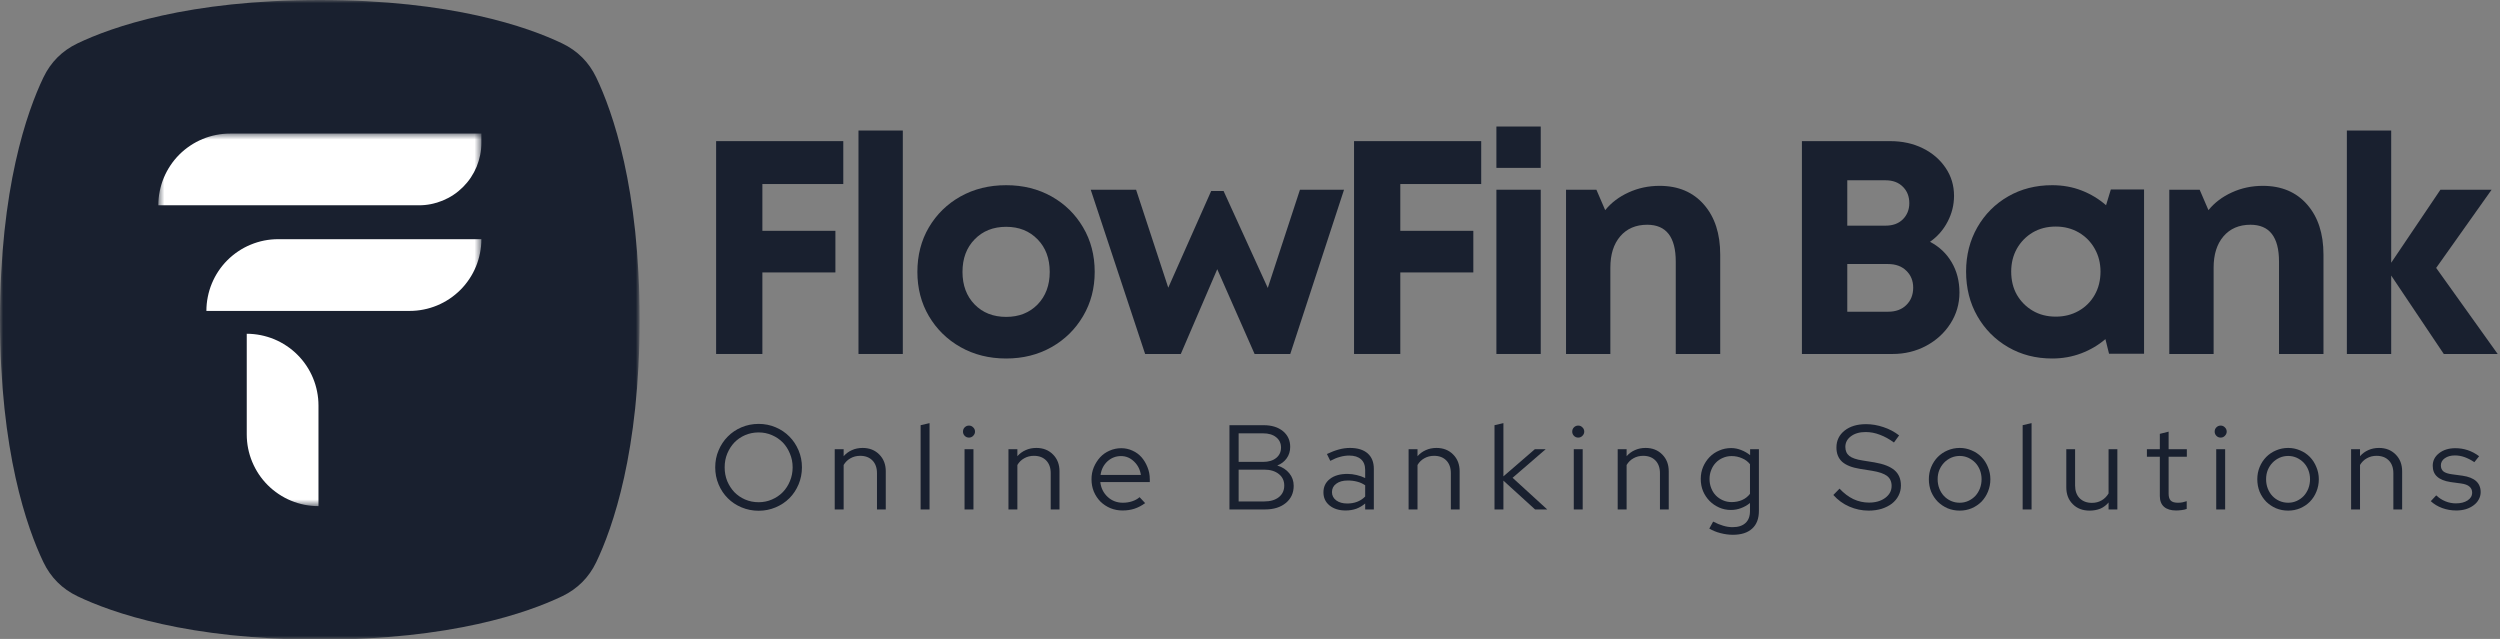 <svg width="403" height="103" viewBox="0 0 403 103" fill="none" xmlns="http://www.w3.org/2000/svg">
<rect x="0" y="0" width="403" height="103" fill="#808080" stroke="none"/>
<path d="M135.938 29.666H122.896V37.208H134.667V43.916H122.896V57.062H115.438V22.75H135.938V29.666Z" fill="#19202F"/>
<path d="M138.388 57.062V21.041H145.533V57.062H138.388Z" fill="#19202F"/>
<path d="M162.195 57.791C159.455 57.791 157.007 57.177 154.841 55.958C152.685 54.739 150.987 53.073 149.737 50.958C148.497 48.849 147.882 46.474 147.882 43.833C147.882 41.156 148.497 38.76 149.737 36.646C150.987 34.536 152.685 32.875 154.841 31.666C157.007 30.458 159.455 29.854 162.195 29.854C164.914 29.854 167.351 30.458 169.507 31.666C171.658 32.875 173.351 34.536 174.591 36.646C175.841 38.76 176.466 41.156 176.466 43.833C176.466 46.474 175.841 48.849 174.591 50.958C173.351 53.073 171.658 54.739 169.507 55.958C167.351 57.177 164.914 57.791 162.195 57.791ZM162.195 51.083C164.263 51.083 165.95 50.416 167.257 49.083C168.56 47.739 169.216 45.989 169.216 43.833C169.216 41.666 168.56 39.916 167.257 38.583C165.95 37.239 164.263 36.562 162.195 36.562C160.112 36.562 158.414 37.239 157.112 38.583C155.804 39.916 155.153 41.666 155.153 43.833C155.153 45.989 155.804 47.739 157.112 49.083C158.414 50.416 160.112 51.083 162.195 51.083Z" fill="#19202F"/>
<path d="M209.554 30.583H216.658L207.991 57.062H202.241L196.22 43.396L190.345 57.062H184.595L175.824 30.583H183.137L188.324 46.375L195.241 30.791H197.241L204.366 46.416L209.554 30.583Z" fill="#19202F"/>
<path d="M238.771 29.666H225.729V37.208H237.5V43.916H225.729V57.062H218.271V22.75H238.771V29.666Z" fill="#19202F"/>
<path d="M241.22 27.062V20.396H248.366V27.062H241.22ZM241.22 57.062V30.583H248.366V57.062H241.22Z" fill="#19202F"/>
<path d="M267.528 29.958C270.538 29.958 272.924 30.968 274.674 32.979C276.424 34.979 277.299 37.666 277.299 41.041V57.062H270.132V42.166C270.132 38.208 268.595 36.229 265.528 36.229C263.694 36.229 262.241 36.854 261.174 38.104C260.116 39.343 259.59 41.021 259.59 43.146V57.062H252.444V30.583H257.34L258.757 33.875C259.741 32.666 260.996 31.718 262.528 31.021C264.069 30.312 265.736 29.958 267.528 29.958Z" fill="#19202F"/>
<path d="M311.115 38.979C312.615 39.76 313.781 40.864 314.615 42.291C315.448 43.708 315.865 45.333 315.865 47.166C315.865 48.989 315.375 50.656 314.406 52.166C313.448 53.666 312.141 54.864 310.49 55.75C308.849 56.625 307.042 57.062 305.073 57.062H290.469V22.75H304.698C306.656 22.75 308.406 23.135 309.948 23.896C311.5 24.661 312.729 25.718 313.635 27.062C314.536 28.396 314.99 29.896 314.99 31.562C314.99 33.036 314.641 34.432 313.948 35.75C313.266 37.057 312.323 38.135 311.115 38.979ZM307.781 32.75C307.781 31.666 307.432 30.786 306.74 30.104C306.057 29.411 305.125 29.062 303.948 29.062H297.781V36.375H303.948C305.125 36.375 306.057 36.036 306.74 35.354C307.432 34.661 307.781 33.791 307.781 32.75ZM304.344 50.25C305.594 50.25 306.578 49.89 307.302 49.166C308.036 48.448 308.406 47.515 308.406 46.375C308.406 45.265 308.036 44.354 307.302 43.646C306.578 42.927 305.594 42.562 304.344 42.562H297.781V50.25H304.344Z" fill="#19202F"/>
<path d="M340.267 30.541H345.621V57.021H339.976L339.392 54.666C338.252 55.64 336.955 56.406 335.496 56.958C334.038 57.51 332.476 57.791 330.809 57.791C328.168 57.791 325.798 57.177 323.705 55.958C321.606 54.739 319.955 53.073 318.746 50.958C317.538 48.849 316.934 46.453 316.934 43.771C316.934 41.135 317.538 38.76 318.746 36.646C319.955 34.536 321.606 32.875 323.705 31.666C325.798 30.458 328.168 29.854 330.809 29.854C332.517 29.854 334.101 30.14 335.559 30.708C337.028 31.281 338.34 32.073 339.496 33.083L340.267 30.541ZM331.392 51.041C332.767 51.041 334.002 50.729 335.101 50.104C336.194 49.479 337.048 48.625 337.663 47.541C338.288 46.448 338.601 45.187 338.601 43.771C338.601 42.411 338.288 41.182 337.663 40.083C337.048 38.989 336.194 38.12 335.101 37.479C334.002 36.843 332.767 36.521 331.392 36.521C329.986 36.521 328.746 36.843 327.663 37.479C326.59 38.12 325.746 38.989 325.121 40.083C324.507 41.182 324.205 42.411 324.205 43.771C324.205 45.187 324.507 46.437 325.121 47.521C325.746 48.593 326.59 49.448 327.663 50.083C328.746 50.724 329.986 51.041 331.392 51.041Z" fill="#19202F"/>
<path d="M364.773 29.958C367.783 29.958 370.169 30.968 371.919 32.979C373.669 34.979 374.544 37.666 374.544 41.041V57.062H367.377V42.166C367.377 38.208 365.84 36.229 362.773 36.229C360.939 36.229 359.486 36.854 358.419 38.104C357.361 39.343 356.835 41.021 356.835 43.146V57.062H349.689V30.583H354.585L356.002 33.875C356.986 32.666 358.242 31.718 359.773 31.021C361.314 30.312 362.981 29.958 364.773 29.958Z" fill="#19202F"/>
<path d="M402.626 57.062H393.939L385.46 44.416V57.062H378.314V21.041H385.46V42.354L393.397 30.583H401.647L392.71 43.187L402.626 57.062Z" fill="#19202F"/>
<path d="M129.273 75.332C129.273 76.306 129.091 77.222 128.731 78.082C128.367 78.946 127.877 79.686 127.252 80.311C126.627 80.936 125.882 81.431 125.023 81.79C124.174 82.15 123.263 82.332 122.294 82.332C121.32 82.332 120.403 82.15 119.544 81.79C118.679 81.431 117.94 80.936 117.315 80.311C116.69 79.686 116.195 78.946 115.835 78.082C115.471 77.222 115.294 76.306 115.294 75.332C115.294 74.363 115.471 73.452 115.835 72.603C116.195 71.743 116.69 70.999 117.315 70.374C117.94 69.738 118.679 69.238 119.544 68.874C120.403 68.514 121.32 68.332 122.294 68.332C123.263 68.332 124.174 68.514 125.023 68.874C125.882 69.238 126.627 69.738 127.252 70.374C127.877 70.999 128.367 71.743 128.731 72.603C129.091 73.452 129.273 74.363 129.273 75.332ZM127.773 75.332C127.773 74.54 127.627 73.806 127.335 73.124C127.054 72.431 126.674 71.832 126.19 71.332C125.7 70.832 125.117 70.436 124.44 70.144C123.773 69.853 123.054 69.707 122.294 69.707C121.513 69.707 120.783 69.853 120.106 70.144C119.44 70.436 118.862 70.832 118.377 71.332C117.903 71.832 117.523 72.431 117.231 73.124C116.95 73.806 116.815 74.54 116.815 75.332C116.815 76.124 116.95 76.868 117.231 77.561C117.523 78.243 117.903 78.832 118.377 79.332C118.862 79.832 119.44 80.228 120.106 80.519C120.783 80.811 121.513 80.957 122.294 80.957C123.054 80.957 123.773 80.811 124.44 80.519C125.117 80.228 125.7 79.832 126.19 79.332C126.674 78.832 127.054 78.243 127.335 77.561C127.627 76.868 127.773 76.124 127.773 75.332Z" fill="#19202F"/>
<path d="M134.557 82.124V72.415H135.995V73.54C136.37 73.113 136.812 72.785 137.328 72.561C137.839 72.327 138.417 72.207 139.057 72.207C140.151 72.207 141.047 72.561 141.745 73.269C142.437 73.967 142.786 74.868 142.786 75.978V82.124H141.37V76.269C141.37 75.41 141.125 74.728 140.641 74.228C140.151 73.728 139.495 73.478 138.661 73.478C138.078 73.478 137.557 73.613 137.099 73.874C136.641 74.124 136.271 74.488 135.995 74.957V82.124H134.557Z" fill="#19202F"/>
<path d="M149.842 68.207V82.124H148.404V68.54L149.842 68.207Z" fill="#19202F"/>
<path d="M156.192 70.54C155.926 70.54 155.697 70.447 155.504 70.249C155.322 70.056 155.234 69.832 155.234 69.582C155.234 69.306 155.322 69.077 155.504 68.894C155.697 68.702 155.926 68.603 156.192 68.603C156.468 68.603 156.697 68.702 156.879 68.894C157.072 69.077 157.171 69.306 157.171 69.582C157.171 69.832 157.072 70.056 156.879 70.249C156.697 70.447 156.468 70.54 156.192 70.54ZM156.921 72.415V82.124H155.484V72.415H156.921Z" fill="#19202F"/>
<path d="M162.563 82.124V72.415H164V73.54C164.375 73.113 164.818 72.785 165.334 72.561C165.844 72.327 166.422 72.207 167.063 72.207C168.157 72.207 169.053 72.561 169.75 73.269C170.443 73.967 170.792 74.868 170.792 75.978V82.124H169.375V76.269C169.375 75.41 169.131 74.728 168.646 74.228C168.157 73.728 167.5 73.478 166.667 73.478C166.084 73.478 165.563 73.613 165.105 73.874C164.646 74.124 164.277 74.488 164 74.957V82.124H162.563Z" fill="#19202F"/>
<path d="M184.597 81.103C184.04 81.509 183.472 81.806 182.889 81.999C182.306 82.191 181.66 82.29 180.951 82.29C180.254 82.29 179.602 82.165 178.993 81.915C178.379 81.655 177.847 81.301 177.389 80.853C176.941 80.394 176.587 79.863 176.326 79.249C176.076 78.639 175.951 77.972 175.951 77.249C175.951 76.556 176.076 75.91 176.326 75.311C176.587 74.702 176.931 74.165 177.347 73.707C177.774 73.249 178.285 72.894 178.868 72.644C179.462 72.384 180.087 72.249 180.743 72.249C181.394 72.249 181.998 72.384 182.556 72.644C183.123 72.894 183.608 73.249 184.014 73.707C184.415 74.165 184.733 74.702 184.972 75.311C185.222 75.91 185.347 76.556 185.347 77.249V77.707H177.368C177.477 78.665 177.873 79.467 178.556 80.103C179.233 80.728 180.056 81.04 181.014 81.04C181.524 81.04 182.019 80.967 182.493 80.811C182.962 80.66 183.368 80.436 183.701 80.144L184.597 81.103ZM180.701 73.519C179.868 73.519 179.139 73.806 178.514 74.374C177.899 74.947 177.535 75.676 177.41 76.561H183.91C183.785 75.702 183.415 74.978 182.806 74.394C182.207 73.811 181.504 73.519 180.701 73.519Z" fill="#19202F"/>
<path d="M198.188 68.54H203.688C204.991 68.54 206.032 68.863 206.813 69.499C207.59 70.139 207.98 70.988 207.98 72.04C207.98 72.738 207.793 73.347 207.418 73.874C207.053 74.389 206.548 74.78 205.897 75.04C206.715 75.29 207.36 75.707 207.834 76.29C208.303 76.863 208.543 77.535 208.543 78.311C208.543 79.467 208.116 80.389 207.272 81.082C206.423 81.78 205.303 82.124 203.918 82.124H198.188V68.54ZM203.605 69.853H199.668V74.457H203.605C204.491 74.457 205.194 74.249 205.709 73.832C206.235 73.415 206.501 72.853 206.501 72.144C206.501 71.452 206.235 70.894 205.709 70.478C205.194 70.061 204.491 69.853 203.605 69.853ZM203.813 80.832C204.782 80.832 205.563 80.603 206.147 80.144C206.73 79.676 207.022 79.051 207.022 78.269C207.022 77.493 206.73 76.874 206.147 76.415C205.563 75.947 204.782 75.707 203.813 75.707H199.668V80.832H203.813Z" fill="#19202F"/>
<path d="M216.921 82.29C215.848 82.29 214.984 82.019 214.317 81.478C213.661 80.936 213.338 80.238 213.338 79.374C213.338 78.472 213.682 77.749 214.38 77.207C215.072 76.665 216.015 76.394 217.213 76.394C217.723 76.394 218.223 76.457 218.713 76.582C219.197 76.696 219.65 76.853 220.067 77.061V75.79C220.067 75.014 219.843 74.431 219.4 74.04C218.952 73.639 218.317 73.436 217.484 73.436C216.994 73.436 216.51 73.509 216.025 73.644C215.536 73.769 215.01 73.988 214.442 74.29L213.9 73.186C214.593 72.853 215.234 72.613 215.817 72.457C216.411 72.29 217.01 72.207 217.609 72.207C218.843 72.207 219.796 72.499 220.463 73.082C221.13 73.665 221.463 74.499 221.463 75.582V82.124H220.067V81.165C219.619 81.54 219.135 81.827 218.609 82.019C218.093 82.196 217.531 82.29 216.921 82.29ZM214.713 79.332C214.713 79.874 214.942 80.321 215.4 80.665C215.859 80.999 216.447 81.165 217.171 81.165C217.755 81.165 218.281 81.077 218.755 80.894C219.239 80.717 219.676 80.431 220.067 80.04V78.228C219.661 77.952 219.234 77.759 218.775 77.644C218.317 77.519 217.807 77.457 217.255 77.457C216.473 77.457 215.859 77.634 215.4 77.978C214.942 78.311 214.713 78.764 214.713 79.332Z" fill="#19202F"/>
<path d="M227.066 82.124V72.415H228.503V73.54C228.878 73.113 229.321 72.785 229.837 72.561C230.347 72.327 230.925 72.207 231.566 72.207C232.659 72.207 233.555 72.561 234.253 73.269C234.946 73.967 235.295 74.868 235.295 75.978V82.124H233.878V76.269C233.878 75.41 233.633 74.728 233.149 74.228C232.659 73.728 232.003 73.478 231.17 73.478C230.587 73.478 230.066 73.613 229.607 73.874C229.149 74.124 228.779 74.488 228.503 74.957V82.124H227.066Z" fill="#19202F"/>
<path d="M240.913 82.124V68.54L242.35 68.207V76.79L247.413 72.415H249.163L243.829 77.019L249.413 82.124H247.454L242.35 77.478V82.124H240.913Z" fill="#19202F"/>
<path d="M254.401 70.54C254.136 70.54 253.906 70.447 253.714 70.249C253.531 70.056 253.443 69.832 253.443 69.582C253.443 69.306 253.531 69.077 253.714 68.894C253.906 68.702 254.136 68.603 254.401 68.603C254.677 68.603 254.906 68.702 255.089 68.894C255.281 69.077 255.38 69.306 255.38 69.582C255.38 69.832 255.281 70.056 255.089 70.249C254.906 70.447 254.677 70.54 254.401 70.54ZM255.13 72.415V82.124H253.693V72.415H255.13Z" fill="#19202F"/>
<path d="M260.772 82.124V72.415H262.21V73.54C262.585 73.113 263.027 72.785 263.543 72.561C264.053 72.327 264.632 72.207 265.272 72.207C266.366 72.207 267.262 72.561 267.96 73.269C268.652 73.967 269.001 74.868 269.001 75.978V82.124H267.585V76.269C267.585 75.41 267.34 74.728 266.856 74.228C266.366 73.728 265.71 73.478 264.876 73.478C264.293 73.478 263.772 73.613 263.314 73.874C262.856 74.124 262.486 74.488 262.21 74.957V82.124H260.772Z" fill="#19202F"/>
<path d="M279.015 82.207C278.348 82.207 277.713 82.077 277.119 81.811C276.536 81.551 276.02 81.197 275.577 80.749C275.145 80.306 274.796 79.785 274.536 79.186C274.286 78.577 274.161 77.915 274.161 77.207C274.161 76.514 274.286 75.868 274.536 75.269C274.796 74.66 275.145 74.134 275.577 73.686C276.02 73.228 276.541 72.874 277.14 72.624C277.734 72.363 278.374 72.228 279.056 72.228C279.609 72.228 280.145 72.332 280.661 72.54C281.187 72.738 281.671 73.014 282.119 73.374V72.415H283.536V82.353C283.536 83.603 283.171 84.551 282.452 85.207C281.728 85.874 280.692 86.207 279.348 86.207C278.666 86.207 277.994 86.113 277.327 85.936C276.671 85.769 276.077 85.525 275.536 85.207L276.161 84.082C276.744 84.384 277.286 84.608 277.786 84.749C278.286 84.9 278.786 84.978 279.286 84.978C280.202 84.978 280.895 84.754 281.369 84.311C281.853 83.879 282.098 83.233 282.098 82.374V81.082C281.65 81.447 281.166 81.722 280.64 81.915C280.124 82.113 279.583 82.207 279.015 82.207ZM275.577 77.207C275.577 77.738 275.666 78.228 275.848 78.686C276.025 79.144 276.275 79.54 276.598 79.874C276.916 80.197 277.291 80.452 277.723 80.644C278.166 80.842 278.64 80.936 279.14 80.936C279.749 80.936 280.312 80.827 280.827 80.603C281.353 80.368 281.775 80.035 282.098 79.603V74.832C281.775 74.415 281.353 74.097 280.827 73.874C280.296 73.639 279.734 73.519 279.14 73.519C278.624 73.519 278.15 73.618 277.723 73.811C277.291 73.993 276.916 74.249 276.598 74.582C276.275 74.915 276.025 75.311 275.848 75.769C275.666 76.217 275.577 76.697 275.577 77.207Z" fill="#19202F"/>
<path d="M295.533 79.79L296.533 78.769C297.225 79.509 297.97 80.072 298.762 80.457C299.564 80.832 300.408 81.019 301.283 81.019C302.335 81.019 303.205 80.769 303.887 80.269C304.58 79.759 304.929 79.113 304.929 78.332C304.929 77.639 304.684 77.103 304.199 76.728C303.71 76.353 302.913 76.077 301.804 75.894L299.845 75.582C298.538 75.374 297.574 74.993 296.949 74.436C296.335 73.868 296.033 73.103 296.033 72.144C296.033 71.019 296.47 70.113 297.345 69.415C298.22 68.722 299.371 68.374 300.804 68.374C301.746 68.374 302.684 68.535 303.616 68.853C304.543 69.16 305.387 69.603 306.137 70.186L305.304 71.332C304.554 70.78 303.793 70.363 303.033 70.082C302.283 69.79 301.517 69.644 300.741 69.644C299.767 69.644 298.975 69.874 298.366 70.332C297.767 70.78 297.47 71.347 297.47 72.04C297.47 72.665 297.684 73.155 298.116 73.499C298.543 73.832 299.251 74.077 300.241 74.228L302.179 74.54C303.647 74.79 304.725 75.217 305.408 75.811C306.085 76.394 306.429 77.217 306.429 78.269C306.429 78.868 306.293 79.415 306.033 79.915C305.783 80.405 305.429 80.827 304.97 81.186C304.512 81.535 303.96 81.811 303.324 82.019C302.684 82.212 301.981 82.311 301.22 82.311C300.147 82.311 299.116 82.097 298.116 81.665C297.126 81.238 296.267 80.613 295.533 79.79Z" fill="#19202F"/>
<path d="M310.931 77.249C310.931 76.556 311.056 75.905 311.306 75.29C311.567 74.665 311.921 74.124 312.369 73.665C312.827 73.207 313.353 72.853 313.952 72.603C314.561 72.342 315.212 72.207 315.91 72.207C316.587 72.207 317.228 72.342 317.827 72.603C318.436 72.853 318.962 73.207 319.41 73.665C319.853 74.124 320.202 74.665 320.452 75.29C320.712 75.905 320.848 76.556 320.848 77.249C320.848 77.972 320.712 78.644 320.452 79.269C320.202 79.884 319.853 80.415 319.41 80.874C318.962 81.321 318.436 81.676 317.827 81.936C317.228 82.186 316.587 82.311 315.91 82.311C315.212 82.311 314.561 82.186 313.952 81.936C313.353 81.676 312.827 81.321 312.369 80.874C311.921 80.415 311.567 79.884 311.306 79.269C311.056 78.644 310.931 77.972 310.931 77.249ZM315.91 81.04C316.395 81.04 316.853 80.946 317.285 80.749C317.712 80.556 318.087 80.29 318.41 79.957C318.728 79.613 318.978 79.207 319.16 78.749C319.337 78.28 319.431 77.78 319.431 77.249C319.431 76.722 319.337 76.228 319.16 75.769C318.978 75.311 318.728 74.915 318.41 74.582C318.087 74.249 317.712 73.988 317.285 73.79C316.853 73.597 316.395 73.499 315.91 73.499C315.41 73.499 314.942 73.597 314.514 73.79C314.082 73.988 313.707 74.249 313.389 74.582C313.067 74.915 312.811 75.311 312.619 75.769C312.436 76.228 312.348 76.722 312.348 77.249C312.348 77.78 312.436 78.28 312.619 78.749C312.796 79.207 313.046 79.613 313.369 79.957C313.686 80.29 314.061 80.556 314.494 80.749C314.936 80.946 315.41 81.04 315.91 81.04Z" fill="#19202F"/>
<path d="M327.488 68.207V82.124H326.051V68.54L327.488 68.207Z" fill="#19202F"/>
<path d="M334.505 72.415V78.269C334.505 79.118 334.745 79.801 335.234 80.311C335.734 80.811 336.39 81.061 337.213 81.061C337.797 81.061 338.318 80.931 338.776 80.665C339.234 80.405 339.609 80.03 339.901 79.54V72.415H341.318V82.124H339.901V80.999C339.526 81.447 339.078 81.78 338.568 81.999C338.052 82.207 337.474 82.311 336.838 82.311C335.724 82.311 334.823 81.967 334.13 81.269C333.432 80.577 333.088 79.676 333.088 78.561V72.415H334.505Z" fill="#19202F"/>
<path d="M348.164 79.957V73.624H346.081V72.415H348.164V69.936L349.581 69.582V72.415H352.519V73.624H349.581V79.582C349.581 80.097 349.696 80.472 349.935 80.707C350.17 80.931 350.55 81.04 351.081 81.04C351.357 81.04 351.602 81.019 351.81 80.978C352.019 80.936 352.248 80.874 352.498 80.79V82.04C352.248 82.134 351.966 82.196 351.664 82.228C351.373 82.269 351.081 82.29 350.789 82.29C349.956 82.29 349.31 82.097 348.852 81.707C348.394 81.306 348.164 80.722 348.164 79.957Z" fill="#19202F"/>
<path d="M357.964 70.54C357.699 70.54 357.469 70.447 357.277 70.249C357.094 70.056 357.006 69.832 357.006 69.582C357.006 69.306 357.094 69.077 357.277 68.894C357.469 68.702 357.699 68.603 357.964 68.603C358.24 68.603 358.469 68.702 358.652 68.894C358.844 69.077 358.943 69.306 358.943 69.582C358.943 69.832 358.844 70.056 358.652 70.249C358.469 70.447 358.24 70.54 357.964 70.54ZM358.693 72.415V82.124H357.256V72.415H358.693Z" fill="#19202F"/>
<path d="M363.877 77.249C363.877 76.556 364.002 75.905 364.252 75.29C364.512 74.665 364.867 74.124 365.314 73.665C365.773 73.207 366.299 72.853 366.898 72.603C367.507 72.342 368.158 72.207 368.856 72.207C369.533 72.207 370.174 72.342 370.773 72.603C371.382 72.853 371.908 73.207 372.356 73.665C372.799 74.124 373.148 74.665 373.398 75.29C373.658 75.905 373.794 76.556 373.794 77.249C373.794 77.972 373.658 78.644 373.398 79.269C373.148 79.884 372.799 80.415 372.356 80.874C371.908 81.321 371.382 81.676 370.773 81.936C370.174 82.186 369.533 82.311 368.856 82.311C368.158 82.311 367.507 82.186 366.898 81.936C366.299 81.676 365.773 81.321 365.314 80.874C364.867 80.415 364.512 79.884 364.252 79.269C364.002 78.644 363.877 77.972 363.877 77.249ZM368.856 81.04C369.34 81.04 369.799 80.946 370.231 80.749C370.658 80.556 371.033 80.29 371.356 79.957C371.674 79.613 371.924 79.207 372.106 78.749C372.283 78.28 372.377 77.78 372.377 77.249C372.377 76.722 372.283 76.228 372.106 75.769C371.924 75.311 371.674 74.915 371.356 74.582C371.033 74.249 370.658 73.988 370.231 73.79C369.799 73.597 369.34 73.499 368.856 73.499C368.356 73.499 367.887 73.597 367.46 73.79C367.028 73.988 366.653 74.249 366.335 74.582C366.012 74.915 365.757 75.311 365.564 75.769C365.382 76.228 365.294 76.722 365.294 77.249C365.294 77.78 365.382 78.28 365.564 78.749C365.742 79.207 365.992 79.613 366.314 79.957C366.632 80.29 367.007 80.556 367.439 80.749C367.882 80.946 368.356 81.04 368.856 81.04Z" fill="#19202F"/>
<path d="M378.997 82.124V72.415H380.434V73.54C380.809 73.113 381.252 72.785 381.767 72.561C382.278 72.327 382.856 72.207 383.497 72.207C384.59 72.207 385.486 72.561 386.184 73.269C386.877 73.967 387.226 74.868 387.226 75.978V82.124H385.809V76.269C385.809 75.41 385.564 74.728 385.08 74.228C384.59 73.728 383.934 73.478 383.101 73.478C382.517 73.478 381.997 73.613 381.538 73.874C381.08 74.124 380.71 74.488 380.434 74.957V82.124H378.997Z" fill="#19202F"/>
<path d="M391.843 80.79L392.718 79.853C393.161 80.269 393.656 80.592 394.197 80.811C394.75 81.035 395.312 81.144 395.885 81.144C396.661 81.144 397.291 80.988 397.781 80.665C398.265 80.347 398.51 79.931 398.51 79.415C398.51 78.999 398.364 78.676 398.072 78.436C397.791 78.186 397.343 78.019 396.718 77.936L395.031 77.707C394.057 77.556 393.333 77.264 392.864 76.832C392.39 76.405 392.156 75.822 392.156 75.082C392.156 74.264 392.494 73.592 393.177 73.061C393.869 72.519 394.744 72.249 395.802 72.249C396.494 72.249 397.156 72.353 397.781 72.561C398.416 72.769 399.036 73.097 399.635 73.54L398.864 74.499C398.322 74.139 397.791 73.868 397.281 73.686C396.781 73.509 396.26 73.415 395.718 73.415C395.062 73.415 394.52 73.572 394.093 73.874C393.677 74.165 393.468 74.551 393.468 75.019C393.468 75.436 393.604 75.764 393.885 75.999C394.177 76.222 394.64 76.374 395.281 76.457L396.968 76.686C397.937 76.827 398.666 77.118 399.156 77.561C399.64 78.009 399.885 78.597 399.885 79.332C399.885 79.749 399.781 80.144 399.572 80.519C399.375 80.884 399.098 81.197 398.739 81.457C398.39 81.722 397.973 81.931 397.489 82.082C397.015 82.217 396.5 82.29 395.947 82.29C395.14 82.29 394.385 82.155 393.677 81.894C392.968 81.634 392.354 81.264 391.843 80.79Z" fill="#19202F"/>
<mask id="mask0_726_614" style="mask-type:luminance" maskUnits="userSpaceOnUse" x="0" y="0" width="103" height="103">
<path d="M0 0H103V103H0V0Z" fill="white"/>
</mask>
<g mask="url(#mask0_726_614)">
<path d="M51.552 103.109C72.797 103.109 85.104 98.755 90.62 96.115C93.094 94.927 94.927 93.094 96.115 90.62C98.755 85.104 103.109 72.797 103.109 51.552C103.109 30.307 98.755 18 96.115 12.49C94.927 10.01 93.094 8.182 90.62 6.995C85.104 4.354 72.797 0 51.552 0C30.307 0 18.005 4.354 12.49 6.995C10.016 8.182 8.182 10.01 6.995 12.49C4.354 18 0 30.307 0 51.552C0 72.797 4.354 85.104 6.995 90.62C8.182 93.094 10.016 94.927 12.49 96.115C18.005 98.755 30.307 103.109 51.552 103.109Z" fill="#19202F"/>
</g>
<mask id="mask1_726_614" style="mask-type:luminance" maskUnits="userSpaceOnUse" x="25" y="21" width="53" height="61">
<path d="M25.521 21.5H77.521V81.5H25.521V21.5Z" fill="white"/>
</mask>
<g mask="url(#mask1_726_614)">
<path d="M51.339 65.37V81.588C50.578 81.588 49.828 81.516 49.083 81.37C48.339 81.219 47.615 81 46.911 80.708C46.214 80.422 45.547 80.062 44.917 79.641C44.281 79.219 43.698 78.74 43.161 78.203C42.625 77.667 42.146 77.083 41.724 76.453C41.302 75.818 40.948 75.151 40.656 74.453C40.365 73.75 40.146 73.026 39.995 72.281C39.849 71.537 39.776 70.787 39.776 70.026V53.802C40.536 53.802 41.286 53.88 42.031 54.026C42.776 54.177 43.5 54.396 44.198 54.682C44.901 54.974 45.568 55.333 46.198 55.755C46.833 56.177 47.417 56.656 47.953 57.193C48.49 57.729 48.969 58.312 49.391 58.943C49.812 59.573 50.167 60.24 50.458 60.943C50.75 61.646 50.969 62.37 51.115 63.115C51.266 63.859 51.339 64.609 51.339 65.37ZM37.083 21.531C36.323 21.531 35.573 21.604 34.828 21.755C34.083 21.901 33.359 22.12 32.661 22.412C31.958 22.703 31.292 23.057 30.662 23.479C30.031 23.901 29.443 24.38 28.906 24.917C28.37 25.453 27.891 26.037 27.469 26.672C27.047 27.302 26.693 27.969 26.401 28.667C26.109 29.37 25.891 30.094 25.745 30.838C25.594 31.583 25.521 32.333 25.521 33.094H67.521C68.182 33.094 68.839 33.031 69.484 32.901C70.135 32.771 70.766 32.578 71.375 32.328C71.99 32.073 72.568 31.766 73.12 31.396C73.672 31.026 74.177 30.609 74.646 30.141C75.115 29.672 75.531 29.167 75.901 28.615C76.266 28.062 76.578 27.484 76.833 26.875C77.083 26.26 77.276 25.63 77.406 24.984C77.537 24.333 77.599 23.677 77.599 23.016V21.531H37.083ZM33.271 50.12H66.031C66.792 50.12 67.547 50.047 68.292 49.896C69.037 49.75 69.755 49.531 70.458 49.24C71.162 48.948 71.828 48.594 72.458 48.172C73.089 47.75 73.672 47.271 74.214 46.734C74.75 46.198 75.229 45.609 75.651 44.979C76.073 44.349 76.427 43.682 76.719 42.979C77.01 42.281 77.229 41.557 77.375 40.812C77.526 40.068 77.599 39.312 77.599 38.557H44.833C44.078 38.557 43.323 38.63 42.578 38.776C41.833 38.927 41.109 39.146 40.411 39.438C39.708 39.724 39.042 40.083 38.411 40.505C37.781 40.927 37.193 41.406 36.656 41.943C36.12 42.479 35.641 43.062 35.219 43.693C34.797 44.323 34.443 44.99 34.151 45.693C33.859 46.396 33.641 47.12 33.495 47.865C33.344 48.609 33.271 49.359 33.271 50.12Z" fill="white"/>
</g>
</svg>
